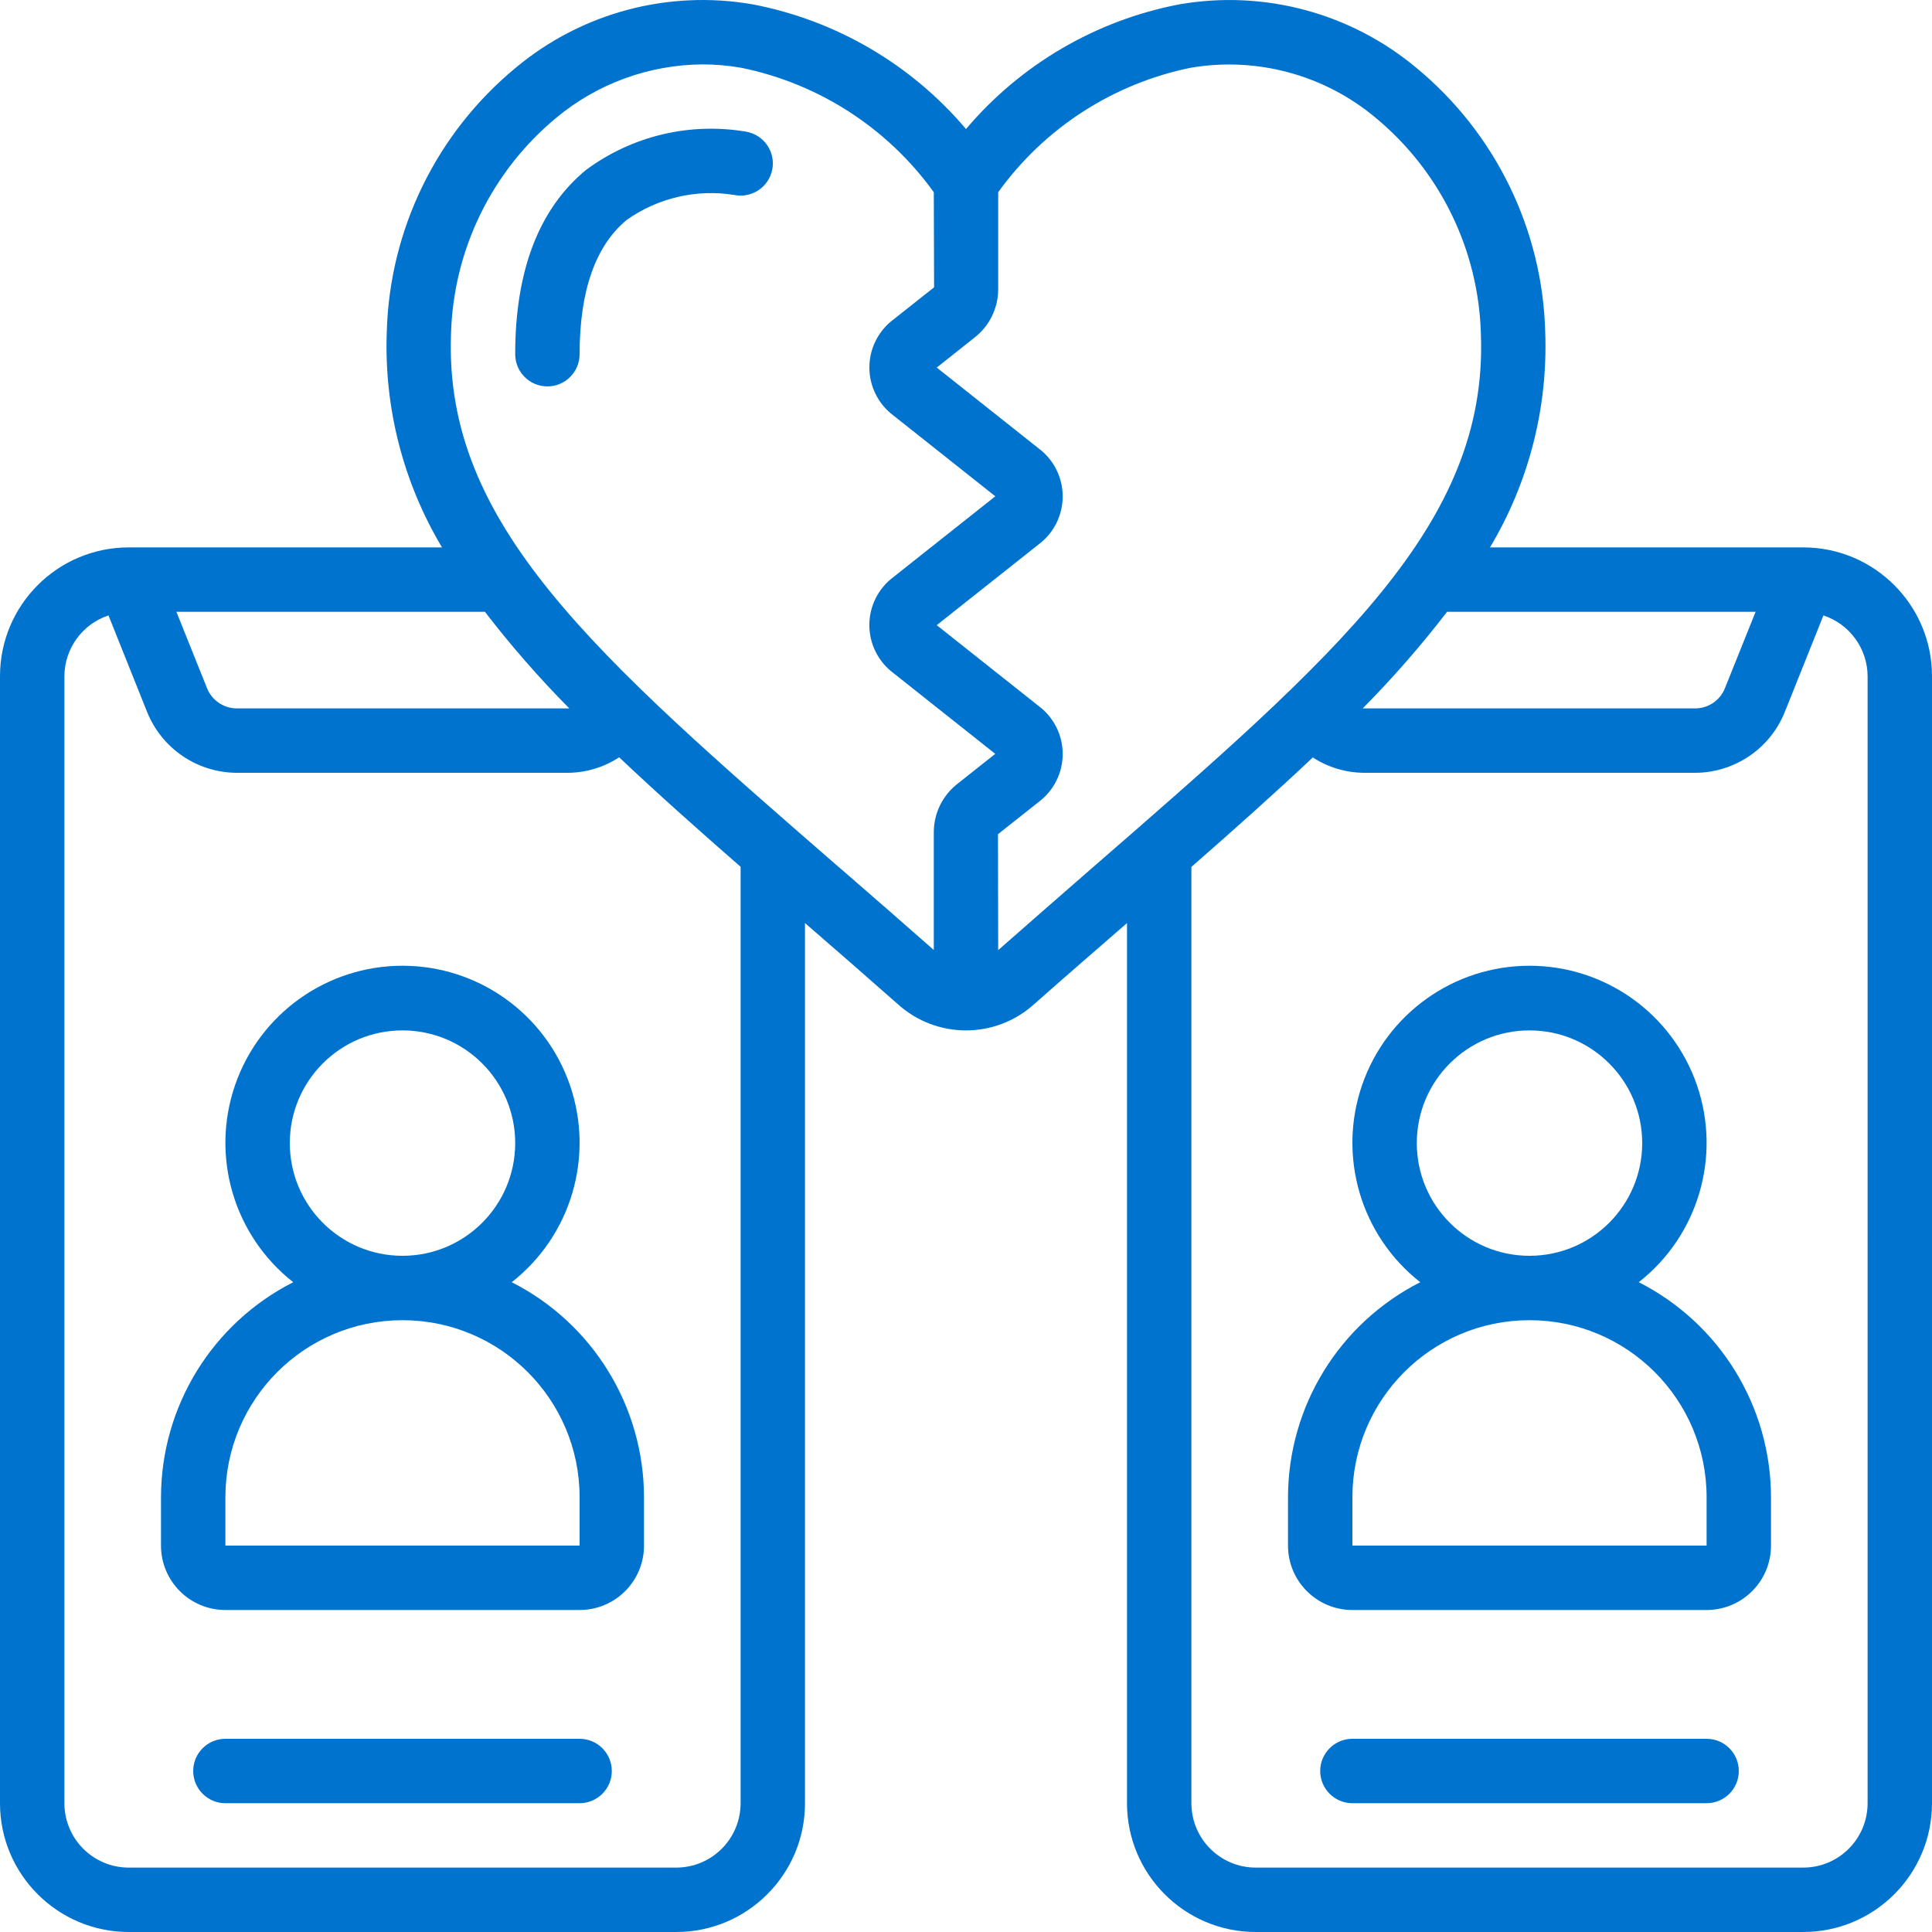 <svg height="300" viewBox="0 0 60 60" width="300" xmlns="http://www.w3.org/2000/svg" version="1.1" xmlns:xlink="http://www.w3.org/1999/xlink" xmlns:svgjs="http://svgjs.dev/svgjs"><g width="100%" height="100%" transform="matrix(1,0,0,1,0,0)"><g id="Page-1" fill="none" fill-rule="evenodd"><g id="036---Not-Compatible-" fill="rgb(0,0,0)" fill-rule="nonzero"><path id="Shape" d="m18 54h-11c-.552 0-1 .448-1 1s.448 1 1 1h11c.552 0 1-.448 1-1s-.448-1-1-1z" fill="#0073cf" fill-opacity="1" data-original-color="#000000ff" stroke="none" stroke-opacity="1"/><path id="Shape" d="m56 17h-9.727c1.204-2.013 1.799-4.331 1.716-6.675-.082-3.193-1.545-6.193-4.01-8.225-2.044-1.703-4.732-2.421-7.353-1.965-2.586.495-4.925 1.862-6.626 3.872-1.701-2.01-4.04-3.377-6.626-3.872-2.621-.457-5.31.261-7.353 1.965-2.464 2.031-3.927 5.03-4.01 8.222-.084 2.345.512 4.664 1.716 6.678h-9.727c-2.209 0-4 1.791-4 4v35c0 2.209 1.791 4 4 4h17c2.209 0 4-1.791 4-4v-27.333c.925.8 1.885 1.638 2.879 2.515 1.2 1.088 3.028 1.091 4.232.008 1-.884 1.964-1.72 2.889-2.523v27.333c0 2.209 1.791 4 4 4h17c2.209 0 4-1.791 4-4v-35c0-2.209-1.791-4-4-4zm-1.478 2-.953 2.373c-.15.377-.513.625-.919.627h-10.3c-.01 0-.02 0-.03 0 .935-.944 1.81-1.946 2.62-3zm-36.842 3c-.01 0-.02 0-.03 0h-10.3c-.407-.003-.772-.253-.922-.632l-.95-2.368h9.582c.81 1.054 1.685 2.056 2.62 3zm3.32 36h-17c-1.105 0-2-.895-2-2v-35c.004-.858.555-1.617 1.369-1.888l1.2 3c.457 1.136 1.557 1.882 2.781 1.888h10.3c.561-.007 1.109-.174 1.579-.481 1.149 1.088 2.412 2.214 3.771 3.4v29.081c0 1.105-.895 2-2 2zm5.106-31.022c-7.676-6.673-12.31-10.7-12.1-16.583.064-2.613 1.257-5.071 3.27-6.738 1.276-1.061 2.881-1.646 4.54-1.657.406 0.0.811.036 1.21.106 2.406.492 4.539 1.871 5.974 3.864l.009 2.953-1.263 1c-.47.351-.747.904-.747 1.49s.277 1.139.747 1.49l3.164 2.51-3.165 2.509c-.47.351-.747.904-.747 1.49s.277 1.139.747 1.49l3.164 2.51-1.165.923c-.463.357-.738.907-.744 1.492v3.676c-1-.882-1.97-1.725-2.894-2.527zm4.894 2.529-.007-3.6 1.262-1c.471-.351.748-.904.748-1.491s-.277-1.14-.748-1.491l-3.164-2.51 3.164-2.508c.471-.351.748-.904.748-1.491s-.277-1.14-.748-1.491l-3.164-2.51 1.164-.923c.464-.356.739-.907.745-1.492v-3.031c1.435-1.993 3.568-3.372 5.974-3.864 2.051-.351 4.152.216 5.747 1.552 2.014 1.667 3.206 4.125 3.27 6.739.213 5.881-4.421 9.909-12.1 16.582-.92.801-1.884 1.644-2.891 2.529zm27 26.493c0 1.105-.895 2-2 2h-17c-1.105 0-2-.895-2-2v-29.077c1.359-1.19 2.622-2.316 3.771-3.4.47.306 1.018.471 1.579.477h10.3c1.224-.006 2.322-.752 2.778-1.888l1.2-3c.815.27 1.367 1.029 1.372 1.888z" fill="#0073cf" fill-opacity="1" data-original-color="#000000ff" stroke="none" stroke-opacity="1"/><path id="Shape" d="m53 54h-11c-.552 0-1 .448-1 1s.448 1 1 1h11c.552 0 1-.448 1-1s-.448-1-1-1z" fill="#0073cf" fill-opacity="1" data-original-color="#000000ff" stroke="none" stroke-opacity="1"/><path id="Shape" d="m23.193 4.093c-1.756-.305-3.561.123-4.993 1.184-1.459 1.201-2.2 3.123-2.2 5.723 0 .552.448 1 1 1s1-.448 1-1c0-1.962.491-3.364 1.46-4.168.971-.689 2.175-.968 3.35-.776.542.106 1.067-.248 1.173-.79s-.248-1.067-.79-1.173z" fill="#0073cf" fill-opacity="1" data-original-color="#000000ff" stroke="none" stroke-opacity="1"/><path id="Shape" d="m15.893 39.82c1.846-1.447 2.571-3.906 1.806-6.123-.765-2.217-2.853-3.705-5.199-3.705s-4.433 1.488-5.199 3.705c-.765 2.217-.04 4.676 1.806 6.123-2.517 1.277-4.104 3.858-4.107 6.68v1.5c0 1.105.895 2 2 2h11c1.105 0 2-.895 2-2v-1.5c-.003-2.822-1.59-5.403-4.107-6.68zm-6.893-4.32c0-1.933 1.567-3.5 3.5-3.5s3.5 1.567 3.5 3.5-1.567 3.5-3.5 3.5-3.5-1.567-3.5-3.5zm9 12.5h-11v-1.5c0-3.038 2.462-5.5 5.5-5.5 3.038 0 5.5 2.462 5.5 5.5z" fill="#0073cf" fill-opacity="1" data-original-color="#000000ff" stroke="none" stroke-opacity="1"/><path id="Shape" d="m50.893 39.82c1.846-1.447 2.571-3.906 1.806-6.123-.765-2.217-2.853-3.705-5.199-3.705s-4.433 1.488-5.199 3.705c-.765 2.217-.04 4.676 1.806 6.123-2.517 1.277-4.104 3.858-4.107 6.68v1.5c0 1.105.895 2 2 2h11c1.105 0 2-.895 2-2v-1.5c-.003-2.822-1.59-5.403-4.107-6.68zm-6.893-4.32c0-1.933 1.567-3.5 3.5-3.5s3.5 1.567 3.5 3.5-1.567 3.5-3.5 3.5-3.5-1.567-3.5-3.5zm9 12.5h-11v-1.5c0-3.038 2.462-5.5 5.5-5.5s5.5 2.462 5.5 5.5z" fill="#0073cf" fill-opacity="1" data-original-color="#000000ff" stroke="none" stroke-opacity="1"/></g></g></g></svg>